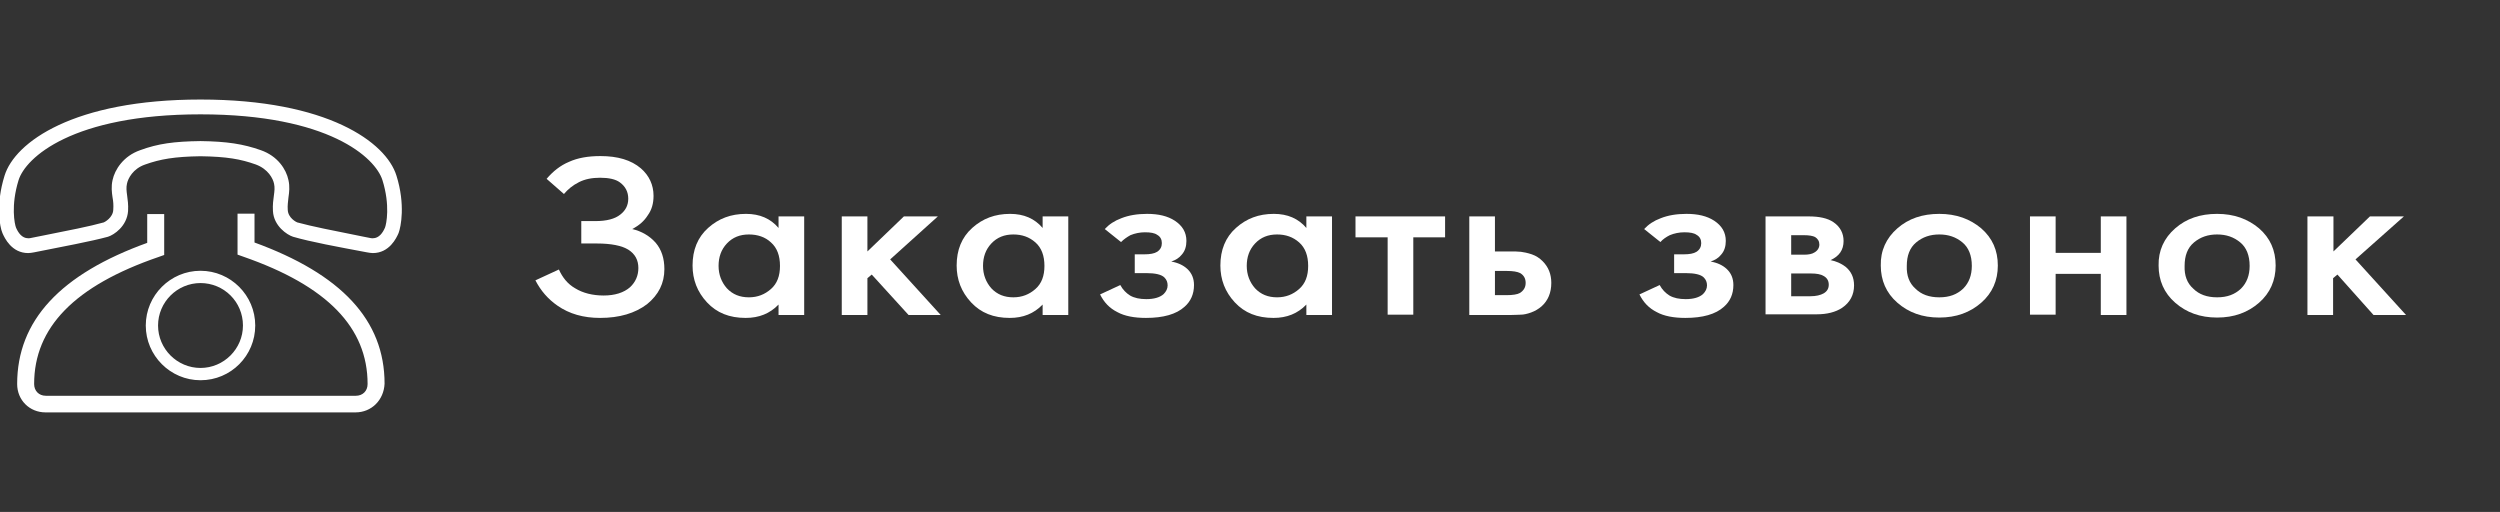 <?xml version="1.0" encoding="UTF-8"?> <svg xmlns="http://www.w3.org/2000/svg" xmlns:xlink="http://www.w3.org/1999/xlink" version="1.1" id="Слой_1" x="0px" y="0px" viewBox="0 0 692 141.7" style="enable-background:new 0 0 692 141.7;" xml:space="preserve"><rect x="0" y="0" width="692" height="141.7" fill="#333333" stroke="none"/> <style type="text/css"> .st0{enable-background:new ;} .st1{fill:#FFFFFF;} .st2{fill:#FFFFFF;stroke:#FFFFFF;stroke-width:0.5;stroke-miterlimit:10;} .st3{fill:none;} </style> <g class="st0"> <path class="st1" d="M156.1,53.7l-4.8-4.2c1.8-2.1,3.8-3.7,6.2-4.7c2.4-1.1,5.3-1.6,8.7-1.6c4.8,0,8.5,1.1,11.2,3.4 c2.3,2,3.5,4.6,3.5,7.6c0,2.1-0.5,3.9-1.6,5.4c-1,1.6-2.4,2.8-4.3,3.8c2.6,0.6,4.8,1.9,6.5,3.8c1.6,1.9,2.4,4.3,2.4,7.3 c0,3.9-1.6,7.1-4.8,9.7c-3.3,2.5-7.6,3.8-13,3.8c-4.6,0-8.5-1.1-11.8-3.4c-2.6-1.8-4.6-4.1-6.1-7l6.5-3c1,2.2,2.4,4,4.5,5.2 c2.1,1.3,4.8,2,7.9,2s5.6-0.8,7.3-2.3c1.5-1.4,2.3-3.2,2.3-5.3c0-2.2-0.9-3.9-2.8-5.1c-1.8-1.1-4.7-1.7-8.7-1.7h-4.3v-6.2h3.9 c3.1,0,5.4-0.6,6.9-1.8c1.4-1.1,2.2-2.5,2.2-4.4c0-1.9-0.8-3.4-2.3-4.5c-1.2-0.9-3.1-1.3-5.5-1.3c-2.3,0-4.2,0.4-5.8,1.2 C158.5,51.3,157.2,52.4,156.1,53.7z"></path> <path class="st1" d="M215.5,63.1v-3.2h7.1v27.3h-7.1v-2.9c-2.4,2.5-5.4,3.7-9.1,3.7c-4.5,0-8-1.4-10.7-4.3c-2.7-2.9-4-6.3-4-10.2 c0-4.3,1.4-7.8,4.3-10.4c2.9-2.6,6.3-3.9,10.5-3.9C210.3,59.2,213.3,60.5,215.5,63.1z M207.3,64.9c-2.5,0-4.5,0.8-6.1,2.5 c-1.6,1.7-2.3,3.8-2.3,6.2c0,2.4,0.8,4.5,2.3,6.2c1.6,1.7,3.6,2.5,6.1,2.5c2.4,0,4.4-0.8,6.1-2.3c1.7-1.5,2.5-3.6,2.5-6.4 c0-2.8-0.8-5-2.5-6.5C211.8,65.6,209.7,64.9,207.3,64.9z"></path> <path class="st1" d="M233,59.9h7.1v9.7l10.1-9.7h9.4l-13.2,11.9l14,15.4h-8.9L241.3,76l-1.2,1v10.2H233V59.9z"></path> <path class="st1" d="M288.6,63.1v-3.2h7.1v27.3h-7.1v-2.9c-2.4,2.5-5.4,3.7-9.1,3.7c-4.5,0-8-1.4-10.7-4.3c-2.7-2.9-4-6.3-4-10.2 c0-4.3,1.4-7.8,4.3-10.4c2.9-2.6,6.3-3.9,10.5-3.9C283.4,59.2,286.4,60.5,288.6,63.1z M280.5,64.9c-2.5,0-4.5,0.8-6.1,2.5 c-1.6,1.7-2.3,3.8-2.3,6.2c0,2.4,0.8,4.5,2.3,6.2c1.6,1.7,3.6,2.5,6.1,2.5c2.4,0,4.4-0.8,6.1-2.3c1.7-1.5,2.5-3.6,2.5-6.4 c0-2.8-0.8-5-2.5-6.5C284.9,65.6,282.9,64.9,280.5,64.9z"></path> <path class="st1" d="M310.3,67l-4.5-3.6c1.2-1.3,2.7-2.3,4.6-3c2-0.8,4.4-1.2,7.1-1.2c3.2,0,5.7,0.6,7.7,1.9 c2.1,1.4,3.2,3.2,3.2,5.6c0,1.5-0.4,2.8-1.3,3.8c-0.7,0.9-1.7,1.5-2.9,1.9c1.8,0.3,3.3,1,4.4,2c1.3,1.2,1.9,2.7,1.9,4.5 c0,2.5-0.9,4.5-2.6,6c-2.3,2.1-5.9,3.1-10.7,3.1c-3.2,0-5.9-0.5-7.9-1.6c-2.2-1.1-3.7-2.7-4.8-4.9l5.6-2.6c0.7,1.3,1.6,2.2,2.7,2.9 c1.2,0.7,2.7,1,4.5,1c2.2,0,3.8-0.5,4.8-1.4c0.7-0.7,1.1-1.5,1.1-2.4c0-0.9-0.3-1.6-0.9-2.2c-0.8-0.8-2.5-1.2-5-1.2h-3.2v-5.2h2.7 c1.5,0,2.7-0.2,3.5-0.7c0.9-0.6,1.3-1.4,1.3-2.4c0-1-0.4-1.8-1.3-2.3c-0.7-0.5-1.8-0.7-3.4-0.7c-1.4,0-2.8,0.3-4,0.8 C312,65.6,311.1,66.2,310.3,67z"></path> <path class="st1" d="M361.6,63.1v-3.2h7.1v27.3h-7.1v-2.9c-2.4,2.5-5.4,3.7-9.1,3.7c-4.5,0-8-1.4-10.7-4.3c-2.7-2.9-4-6.3-4-10.2 c0-4.3,1.4-7.8,4.3-10.4c2.9-2.6,6.3-3.9,10.5-3.9C356.4,59.2,359.4,60.5,361.6,63.1z M353.5,64.9c-2.5,0-4.5,0.8-6.1,2.5 c-1.6,1.7-2.3,3.8-2.3,6.2c0,2.4,0.8,4.5,2.3,6.2c1.6,1.7,3.6,2.5,6.1,2.5c2.4,0,4.4-0.8,6.1-2.3c1.7-1.5,2.5-3.6,2.5-6.4 c0-2.8-0.8-5-2.5-6.5C357.9,65.6,355.9,64.9,353.5,64.9z"></path> <path class="st1" d="M400.1,65.7h-8.9v21.4h-7.1V65.7h-8.9v-5.8h24.8V65.7z"></path> <path class="st1" d="M406.7,87.2V59.9h7.1v9.7h4c1.3,0,2.4,0,3.2,0.1c0.8,0.1,1.8,0.3,3,0.7c1.2,0.4,2.2,1.1,3,1.9 c1.6,1.6,2.4,3.6,2.4,6c0,2.7-0.9,4.9-2.7,6.5c-0.8,0.7-1.8,1.3-2.9,1.7c-1.1,0.4-2.1,0.6-2.8,0.6c-0.7,0-1.8,0.1-3.1,0.1H406.7z M413.8,81.7h3.2c1.7,0,3-0.2,3.7-0.6c1.1-0.7,1.6-1.6,1.6-2.8c0-1.2-0.5-2.1-1.5-2.7c-0.8-0.4-2-0.6-3.7-0.6h-3.3V81.7z"></path> <path class="st1" d="M459.6,67l-4.5-3.6c1.2-1.3,2.7-2.3,4.6-3c2-0.8,4.4-1.2,7.1-1.2c3.2,0,5.7,0.6,7.7,1.9 c2.1,1.4,3.2,3.2,3.2,5.6c0,1.5-0.4,2.8-1.3,3.8c-0.7,0.9-1.7,1.5-2.9,1.9c1.8,0.3,3.3,1,4.4,2c1.3,1.2,1.9,2.7,1.9,4.5 c0,2.5-0.9,4.5-2.6,6c-2.3,2.1-5.9,3.1-10.7,3.1c-3.2,0-5.9-0.5-7.9-1.6c-2.2-1.1-3.7-2.7-4.8-4.9l5.6-2.6c0.7,1.3,1.6,2.2,2.7,2.9 c1.2,0.7,2.7,1,4.5,1c2.2,0,3.8-0.5,4.8-1.4c0.7-0.7,1.1-1.5,1.1-2.4c0-0.9-0.3-1.6-0.9-2.2c-0.8-0.8-2.5-1.2-5-1.2h-3.2v-5.2h2.7 c1.5,0,2.7-0.2,3.5-0.7c0.9-0.6,1.3-1.4,1.3-2.4c0-1-0.4-1.8-1.3-2.3c-0.7-0.5-1.8-0.7-3.4-0.7c-1.4,0-2.8,0.3-4,0.8 C461.2,65.6,460.3,66.2,459.6,67z"></path> <path class="st1" d="M488.7,59.9h11.9c3,0,5.3,0.5,6.9,1.6c1.9,1.3,2.8,3.1,2.8,5.2c0,2.5-1.2,4.2-3.6,5.3c1.5,0.3,2.9,0.9,4.1,1.8 c1.6,1.3,2.4,3,2.4,5.2c0,2.6-1.1,4.7-3.3,6.2c-1.8,1.2-4.2,1.8-7,1.8h-14.2V59.9z M495.8,70.5h3.6c1.2,0,2.2-0.2,2.8-0.6 c0.9-0.5,1.4-1.3,1.4-2.2c0-0.9-0.4-1.6-1.2-2.1c-0.6-0.3-1.6-0.5-3.1-0.5h-3.5V70.5z M495.8,82h5.3c1.6,0,2.8-0.3,3.7-0.8 c1-0.6,1.4-1.4,1.4-2.4c0-1.1-0.5-1.9-1.4-2.4c-0.8-0.5-2-0.7-3.5-0.7h-5.5V82z"></path> <path class="st1" d="M525.2,63.2c3.1-2.7,6.9-4,11.6-4s8.5,1.4,11.6,4c3.1,2.7,4.6,6.1,4.6,10.3c0,4.1-1.5,7.6-4.6,10.3 c-3.1,2.7-6.9,4.1-11.6,4.1s-8.5-1.4-11.6-4.1c-3.1-2.7-4.6-6.2-4.6-10.3C520.5,69.4,522.1,65.9,525.2,63.2z M530.2,79.9 c1.6,1.6,3.8,2.4,6.6,2.4s4.9-0.8,6.6-2.4c1.6-1.6,2.4-3.7,2.4-6.3c0-2.9-0.9-5.1-2.6-6.5c-1.8-1.5-3.9-2.2-6.4-2.2 c-2.5,0-4.6,0.7-6.4,2.2c-1.8,1.5-2.6,3.7-2.6,6.5C527.7,76.3,528.5,78.4,530.2,79.9z"></path> <path class="st1" d="M561.9,87.2V59.9h7.1V70h12.5V59.9h7.1v27.3h-7.1V75.8h-12.5v11.3H561.9z"></path> <path class="st1" d="M602.1,63.2c3.1-2.7,6.9-4,11.6-4s8.5,1.4,11.6,4c3.1,2.7,4.6,6.1,4.6,10.3c0,4.1-1.5,7.6-4.6,10.3 c-3.1,2.7-6.9,4.1-11.6,4.1s-8.5-1.4-11.6-4.1c-3.1-2.7-4.6-6.2-4.6-10.3C597.4,69.4,599,65.9,602.1,63.2z M607.1,79.9 c1.6,1.6,3.8,2.4,6.6,2.4s4.9-0.8,6.6-2.4c1.6-1.6,2.4-3.7,2.4-6.3c0-2.9-0.9-5.1-2.6-6.5c-1.8-1.5-3.9-2.2-6.4-2.2 c-2.5,0-4.6,0.7-6.4,2.2c-1.8,1.5-2.6,3.7-2.6,6.5C604.6,76.3,605.4,78.4,607.1,79.9z"></path> <path class="st1" d="M638.8,59.9h7.1v9.7l10.1-9.7h9.4L652,71.8l14,15.4H657L647,76l-1.2,1v10.2h-7.1V59.9z"></path> </g> <g> <path class="st2" d="M55.5,31.4c35.5,0,48.6,12,50.6,18.4c2.2,7,1.1,12.3,0.7,13.3c-0.6,1.4-1.7,3.1-3.6,3.1c-0.3,0-0.6,0-0.9-0.1 c-1.2-0.2-2.4-0.5-3.5-0.7c-6.5-1.3-12.6-2.5-16.6-3.6c-0.3-0.1-2.7-1.3-2.8-3.7c-0.1-1.3,0.1-2.4,0.2-3.5c0.2-1.4,0.4-2.9,0-4.7 c-0.6-2.9-2.9-6.5-7.5-8.1c-4.8-1.7-9.3-2.4-16.6-2.5l0,0l0,0c-7.3,0.1-11.7,0.7-16.6,2.5c-4.6,1.6-6.9,5.3-7.5,8.1 c-0.4,1.8-0.2,3.3,0,4.7c0.2,1.1,0.3,2.1,0.2,3.5c-0.1,2.3-2.5,3.6-2.8,3.7c-3.9,1.1-10.1,2.3-16.6,3.6c-1.2,0.2-2.3,0.5-3.5,0.7 c-0.3,0.1-0.6,0.1-0.9,0.1c-1.9,0-3-1.7-3.6-3.1c-0.4-1-1.5-6.2,0.7-13.3C6.9,43.4,20,31.4,55.5,31.4L55.5,31.4z M55.5,27.8 c-35.1,0-51.2,11.8-54,20.9c-2.5,8-1.3,14.1-0.6,15.7c0.6,1.4,2.5,5.4,6.9,5.4c0.5,0,1-0.1,1.6-0.2c8-1.6,15.6-3,20.4-4.3 c1.6-0.5,5.1-2.8,5.4-6.9c0.2-3.5-0.8-5.4-0.3-7.6c0.3-1.5,1.7-4.3,5.2-5.5c4.2-1.5,8.2-2.2,15.4-2.3c7.3,0.1,11.2,0.8,15.4,2.3 c3.5,1.3,4.9,4,5.2,5.5c0.5,2.2-0.5,4.1-0.3,7.6c0.2,4,3.8,6.4,5.4,6.9c4.8,1.4,12.4,2.8,20.4,4.3c0.6,0.1,1.1,0.2,1.6,0.2 c4.4,0,6.3-4,6.9-5.4c0.6-1.6,1.9-7.7-0.6-15.7C106.7,39.6,90.6,27.8,55.5,27.8L55.5,27.8z"></path> <g> <path class="st2" d="M98.4,113.9H12.6c-4.3,0-7.6-3.3-7.6-7.6c0-17.4,11.8-30.2,36-38.9v-7.9h4.2v10.9l-1.4,0.5 c-23.3,8-34.6,19.6-34.6,35.4c0,2,1.4,3.5,3.5,3.5h85.8c2,0,3.5-1.4,3.5-3.5c0-15.8-11.3-27.4-34.6-35.5L66,70.3V59.4h4.2v7.9 c24.2,8.8,36,21.5,36,38.9C106,110.6,102.7,113.9,98.4,113.9L98.4,113.9z"></path> </g> <g> <path class="st2" d="M55.5,105c-8.2,0-14.9-6.7-14.9-14.9s6.7-14.9,14.9-14.9s14.9,6.7,14.9,14.9S63.8,105,55.5,105L55.5,105z M55.5,78.1c-6.6,0-12,5.4-12,12s5.4,12,12,12s12-5.4,12-12C67.5,83.4,62.1,78.1,55.5,78.1L55.5,78.1z"></path> </g> </g> <polygon class="st3" points="141,60.9 259.6,60.9 259.6,60.9 "></polygon> </svg> 